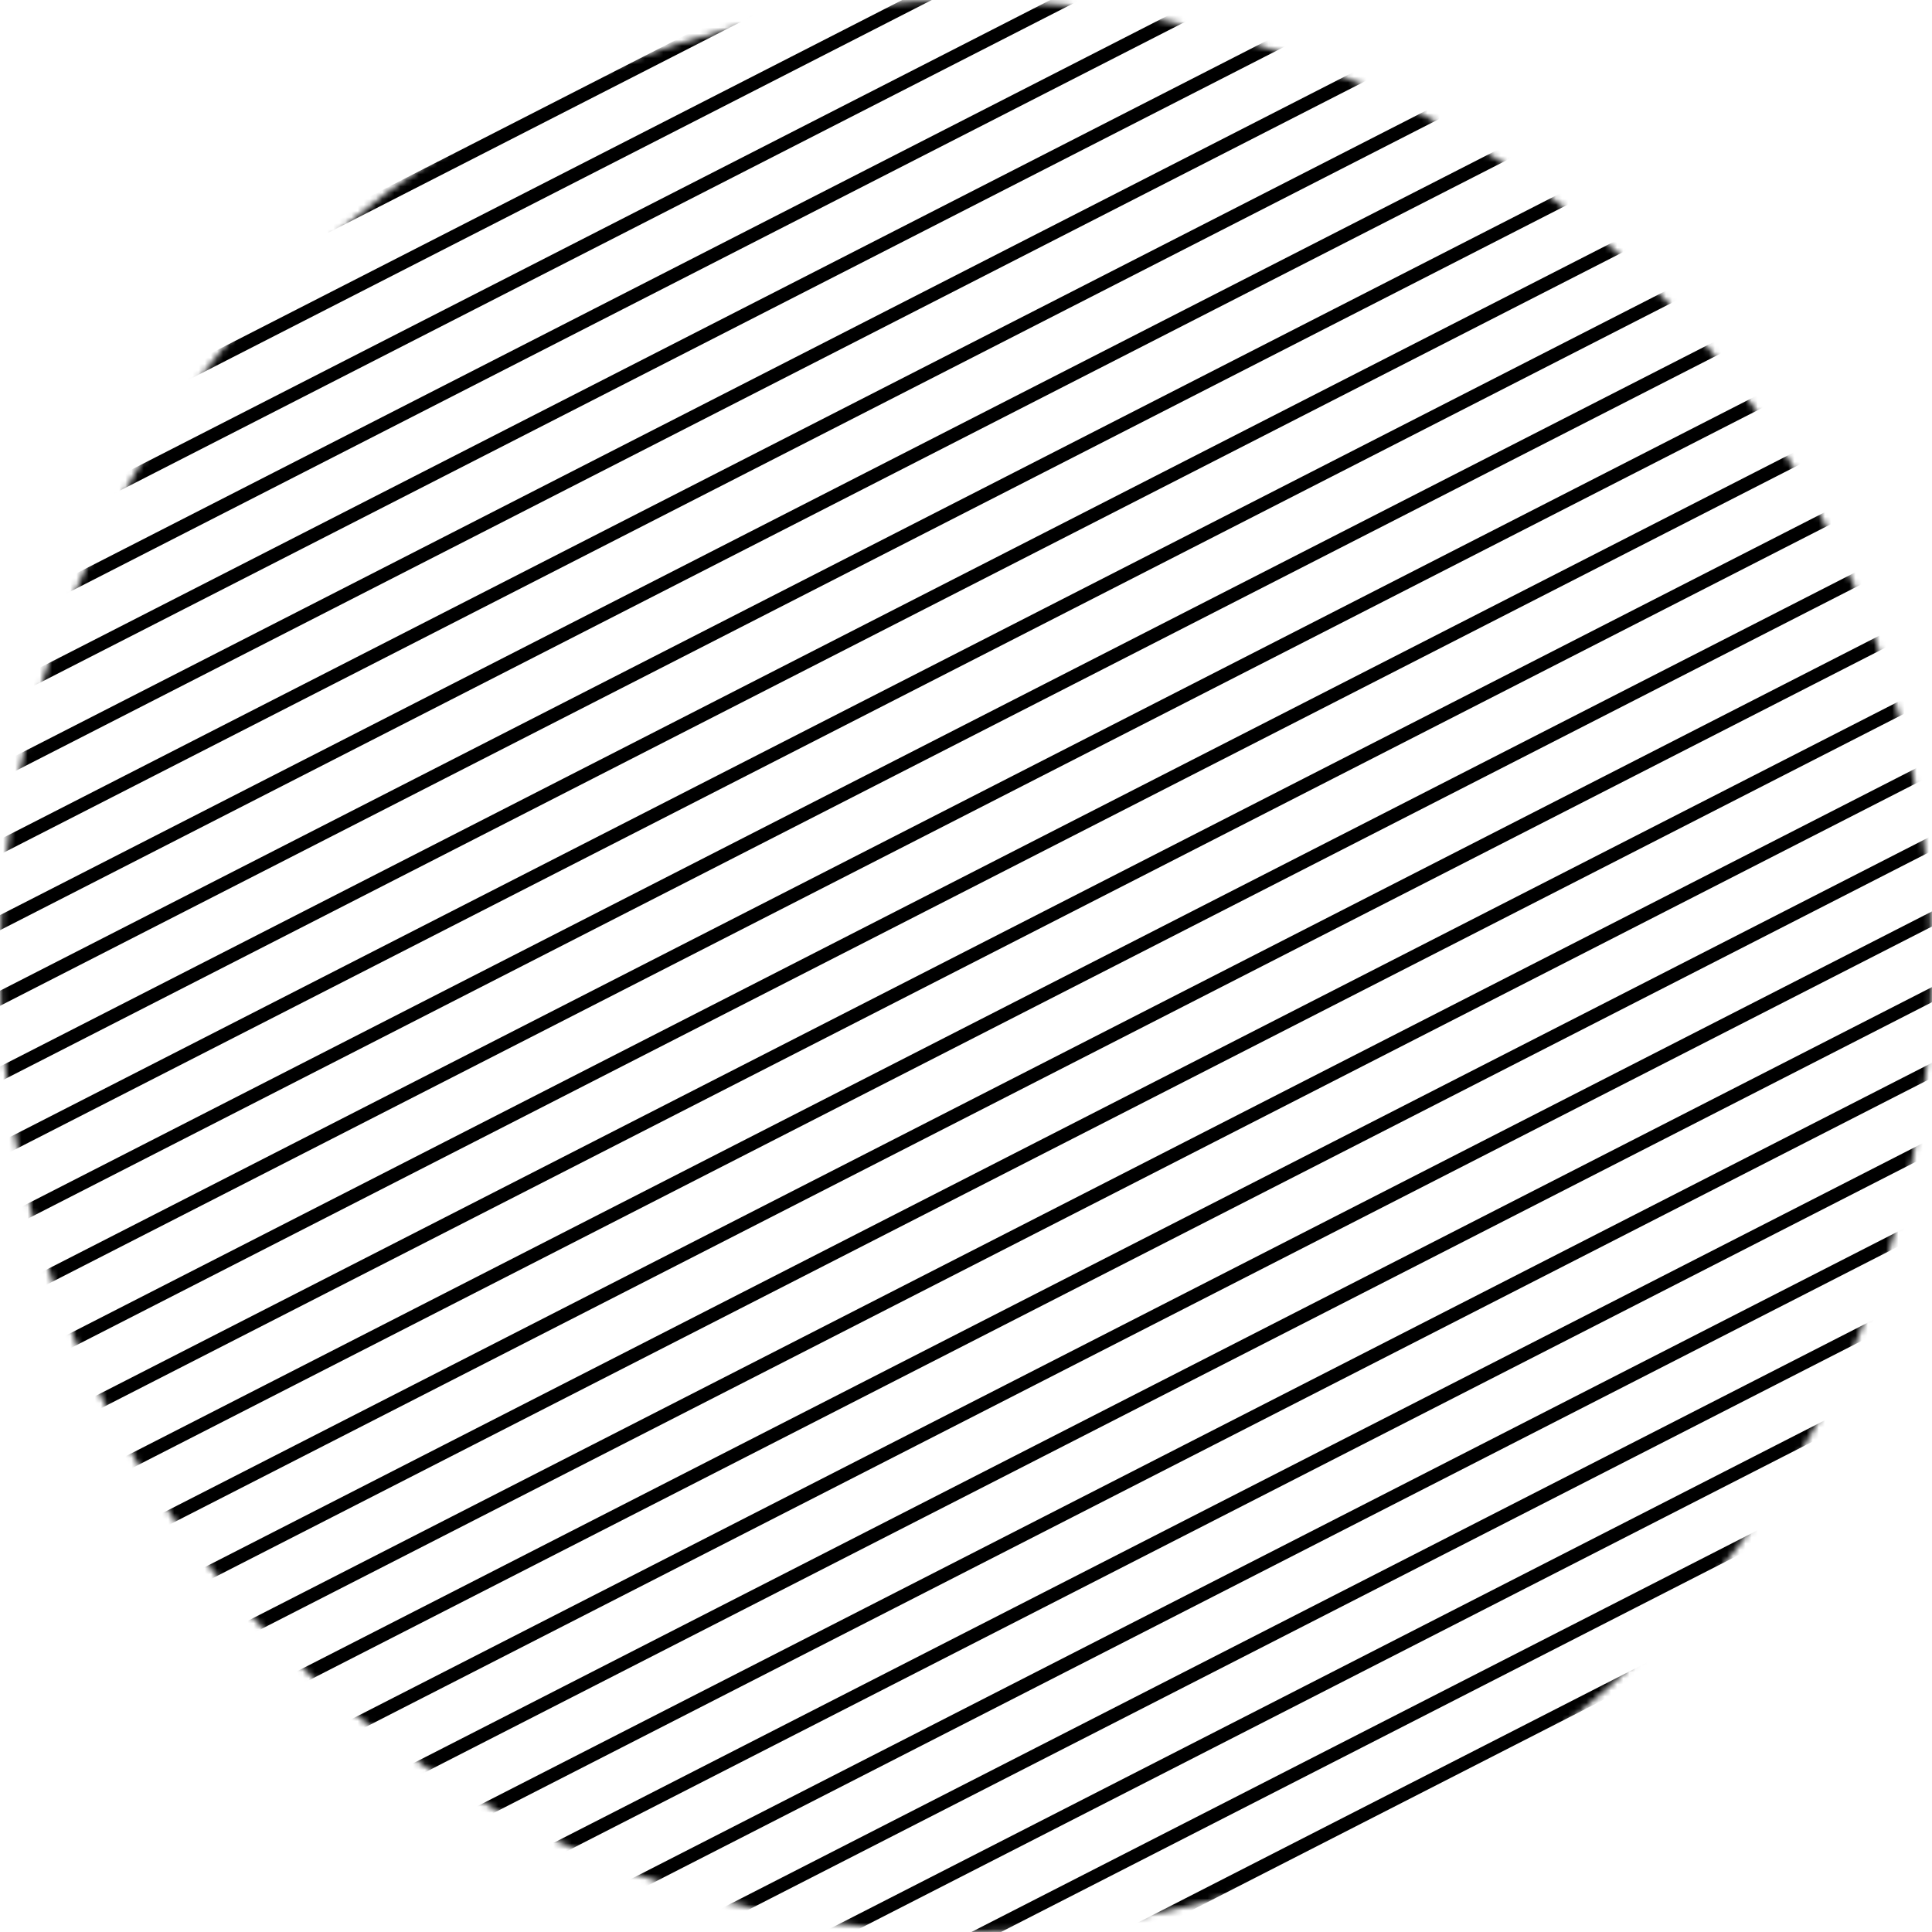 <?xml version="1.0" encoding="UTF-8"?> <svg xmlns="http://www.w3.org/2000/svg" width="316" height="316" viewBox="0 0 316 316" fill="none"> <mask id="a" style="mask-type:alpha" maskUnits="userSpaceOnUse" x="0" y="0" width="316" height="316"> <circle r="158" transform="matrix(1 0 0 -1 158 158)" fill="#D9D9D9"></circle> </mask> <g mask="url(#a)" fill="#000"> <path d="m18.456 414.999-1-1.959 521.073-266.303 1.001 1.959L18.456 414.999ZM13.442 405.183l-1.002-1.959 521.075-266.303 1.001 1.959L13.442 405.183ZM8.43 395.364l-1-1.959 521.074-266.303 1.001 1.959L8.431 395.364ZM3.416 385.559 2.415 383.6l521.074-266.303 1.001 1.959L3.416 385.559ZM-1.602 375.744l-1.002-1.959 521.075-266.303 1.001 1.959L-1.602 375.744ZM-6.608 365.924l-1.001-1.959L513.465 97.662l1.001 1.96L-6.608 365.923ZM-11.628 356.11l-1-1.959L508.444 87.848l1.001 1.959L-11.628 356.11ZM-16.652 346.304l-1.001-1.959L503.42 78.042l1.001 1.96-521.074 266.302ZM-21.662 336.485l-1.001-1.959L498.41 68.223l1.001 1.96-521.074 266.302ZM-26.677 326.67l-1-1.959L493.396 58.408l1.001 1.959L-26.677 326.67ZM-31.696 316.855l-1.001-1.959L488.377 48.593l1.001 1.96-521.074 266.302ZM-36.702 307.045l-1.001-1.959L483.37 38.783l1.001 1.96-521.074 266.302ZM-41.72 297.231l-1.002-1.959L478.353 28.969l1.001 1.959L-41.72 297.231ZM-46.735 287.416l-1.001-1.959L473.338 19.154l1.001 1.959-521.074 266.303ZM-51.741 277.605l-1.001-1.959L468.332 9.344l1.001 1.959-521.074 266.302ZM-56.77 267.791l-1.002-1.959L463.304-.471l1.001 1.959L-56.77 267.791ZM-61.785 257.986l-1.001-1.959L458.288-10.276l1.001 1.959-521.074 266.303ZM-66.796 248.157l-1-1.959L453.276-20.105l1.002 1.959-521.075 266.303ZM-71.81 238.351l-1.001-1.959L448.262-29.911l1.001 1.96L-71.81 238.35ZM-76.829 228.537l-1.001-1.959L443.244-39.725l1.001 1.96-521.074 266.302ZM-81.835 218.727l-1-1.959L438.237-49.535l1.001 1.959-521.074 266.303ZM-86.854 208.902l-1.002-1.959L433.22-59.36l1.001 1.96-521.074 266.302ZM-91.869 199.097l-1.001-1.959L428.204-69.165l1.001 1.96-521.074 266.302ZM-96.888 189.278l-1.002-1.959L423.185-78.984l1.001 1.96-521.074 266.302ZM-101.903 179.473l-1.001-1.959L418.17-88.789l1.001 1.959-521.074 266.303ZM-106.923 169.648l-1.001-1.959L413.15-98.614l1.002 1.96-521.075 266.302ZM-111.929 159.838l-1.001-1.959 521.075-266.303 1.001 1.959-521.075 266.303ZM-116.943 150.033l-1.001-1.959L403.13-118.229l1.001 1.959-521.074 266.303ZM-121.963 140.218l-1.001-1.959L398.11-128.044l1.002 1.959-521.075 266.303ZM-126.968 130.398l-1.001-1.959 521.074-266.303 1.002 1.959-521.075 266.303ZM-131.987 120.584l-1.001-1.959 521.074-266.303 1.001 1.959-521.074 266.303Z"></path> </g> </svg> 